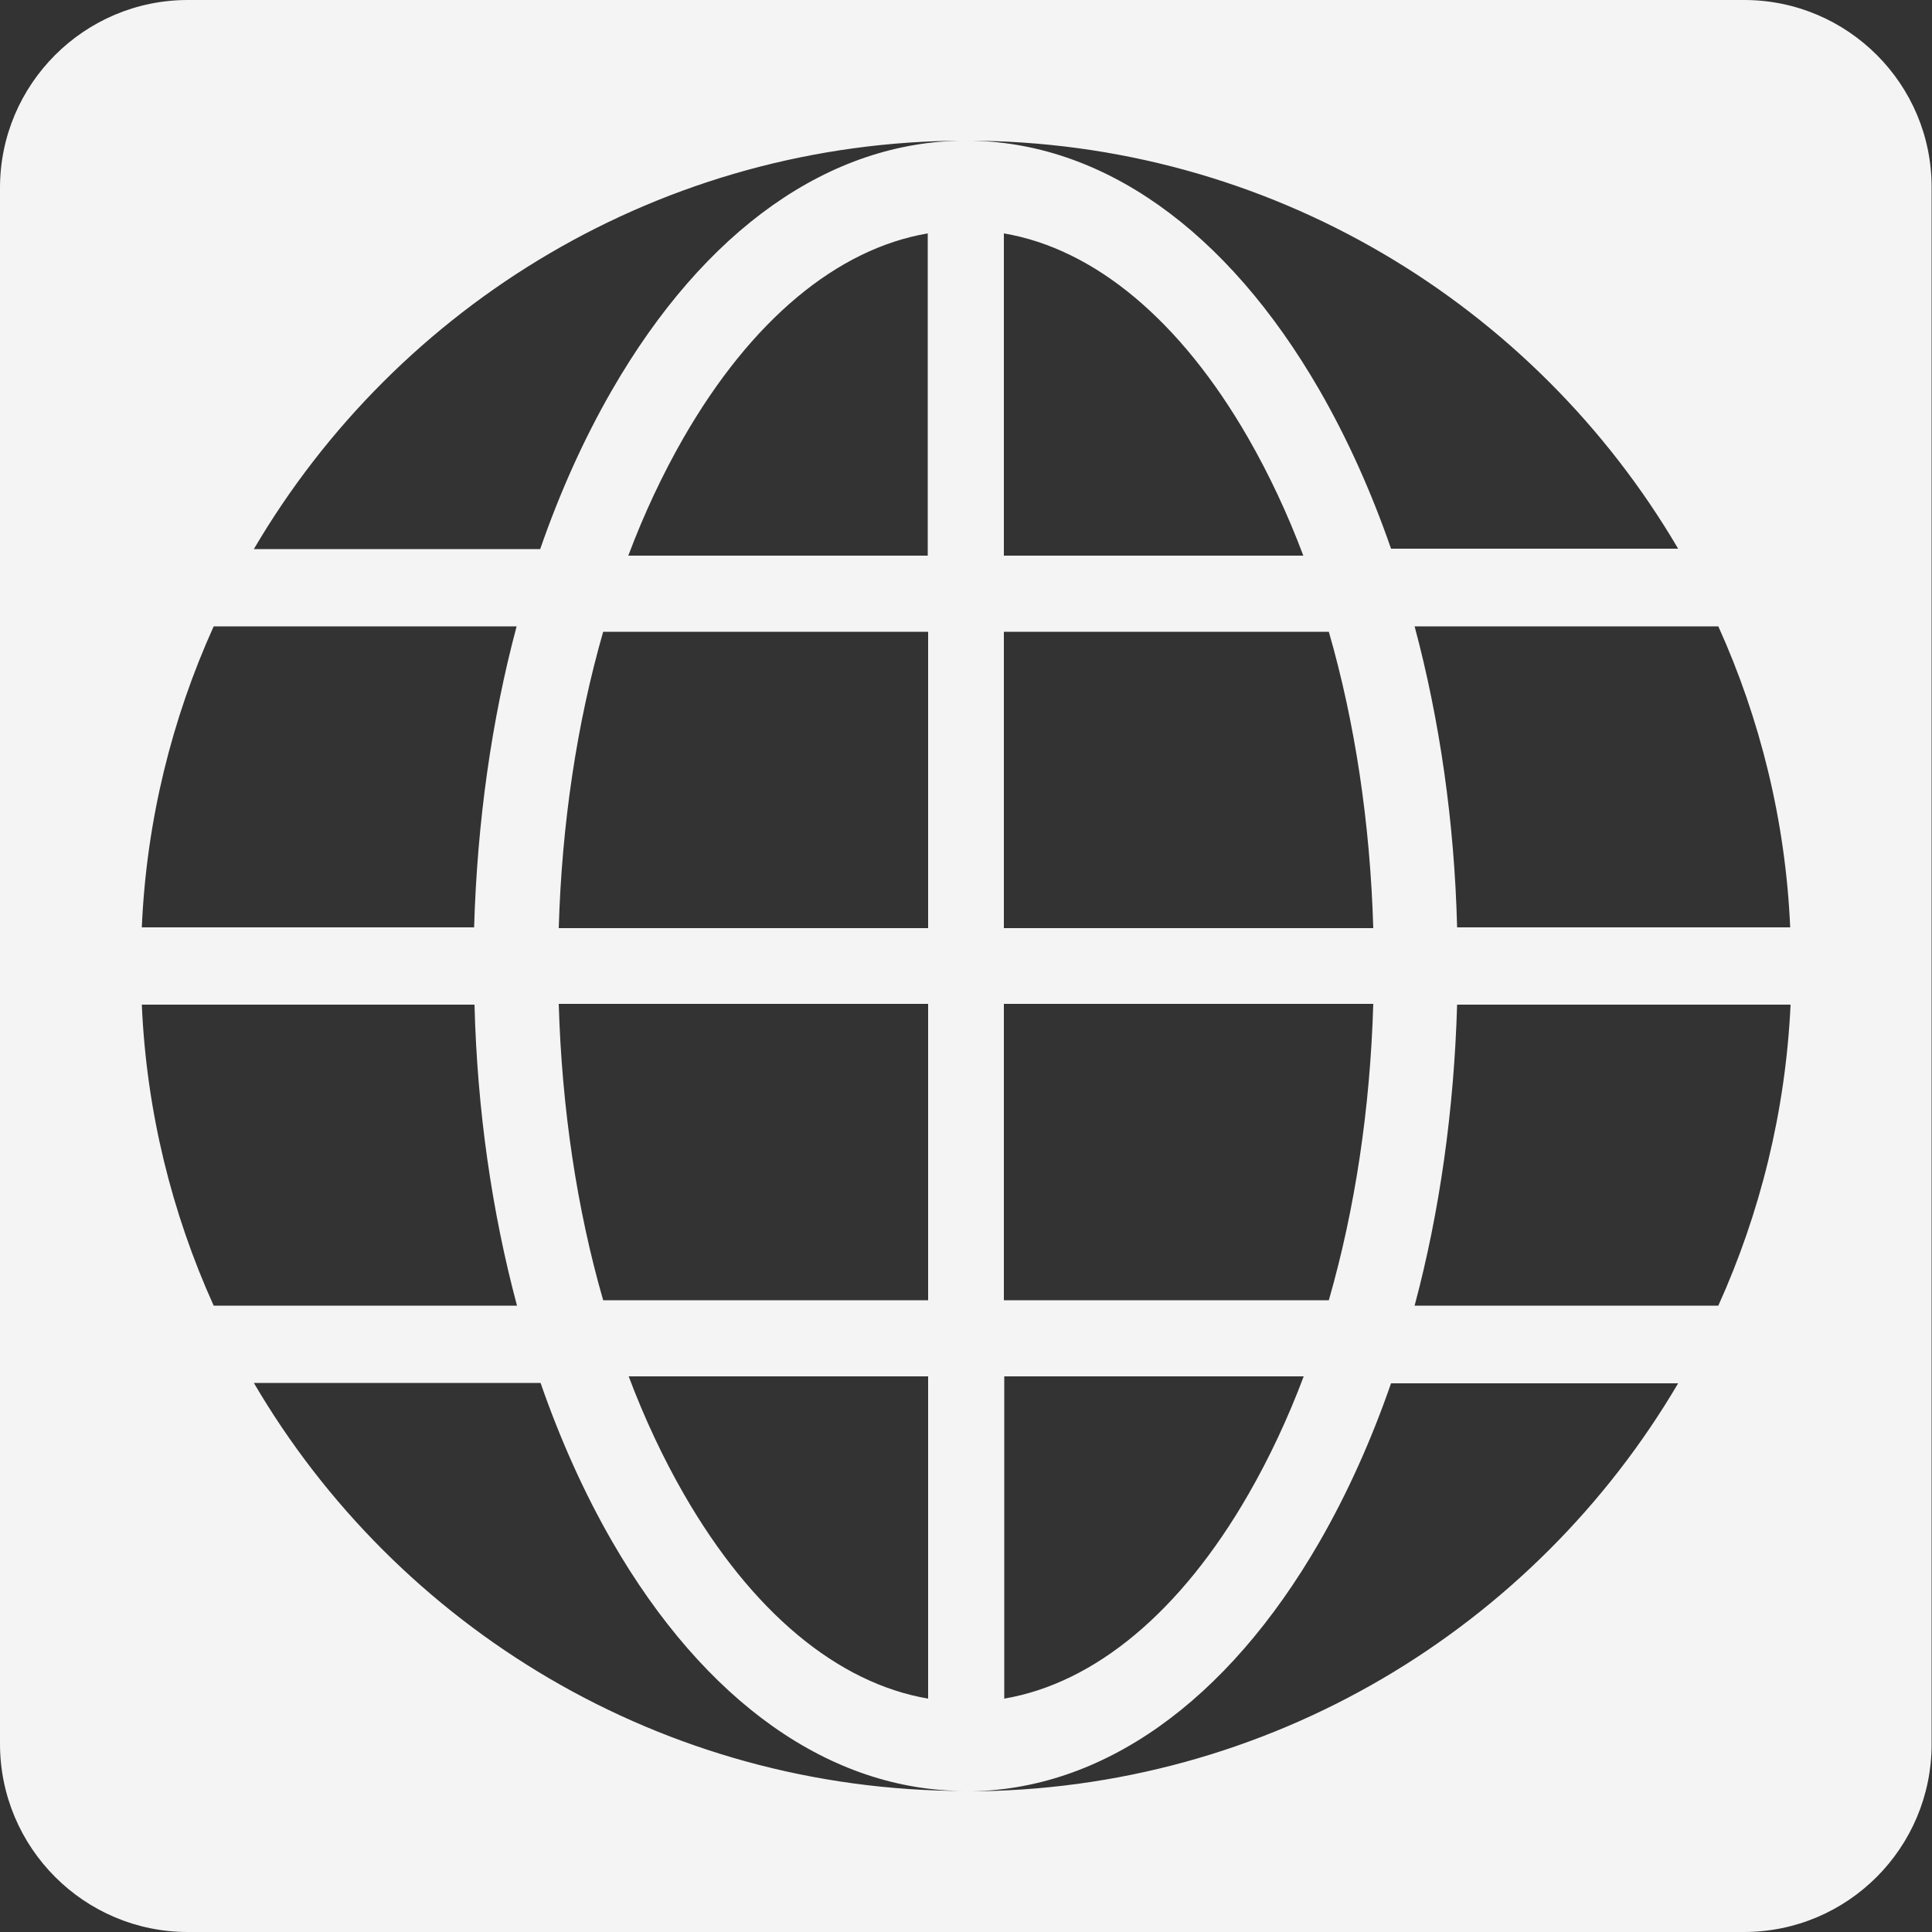 <?xml version="1.0" encoding="UTF-8" standalone="no"?><svg xmlns="http://www.w3.org/2000/svg" xmlns:xlink="http://www.w3.org/1999/xlink" fill="#000000" height="500" preserveAspectRatio="xMidYMid meet" version="1" viewBox="0.0 0.0 500.0 500.0" width="500" zoomAndPan="magnify"><rect x="0.0" y="0.0" width="500.0" height="500.0" fill="#333333" stroke="none"/><g id="change1_1"><path d="M451.4,0H48.6C21.8,0,0,21.8,0,48.6v402.7C0,478.2,21.8,500,48.6,500h402.7c26.9,0,48.6-21.8,48.6-48.6V48.6 C500,21.8,478.2,0,451.4,0z M55.3,162.1h78.4c-6.5,24.3-10.2,50.7-11,77.9H36.7C37.9,212.3,44.5,186,55.3,162.1z M36.7,260h86.1 c0.7,27.3,4.5,53.6,11,77.9H55.3C44.5,314,37.9,287.7,36.7,260z M65.7,357.9h74.2c5.1,14.7,11.3,28.5,18.5,41 c24,41.6,56.5,64.6,91.5,64.6C171.3,463.5,102.7,421.1,65.7,357.9z M240.2,163.5v76.7h-95.6c0.8-27.1,4.7-53,11.5-76.7H240.2z M162.6,143.8c4.1-10.9,8.9-21.1,14.3-30.5c17.5-30.4,39.7-48.9,63.2-52.9v83.4H162.6z M240.2,259.8v76.7h-84.1 c-6.8-23.6-10.7-49.6-11.5-76.7H240.2z M240.2,356.2v83.4c-23.5-4-45.7-22.5-63.2-52.9c-5.4-9.4-10.2-19.6-14.3-30.5H240.2z M158.3,101.1c-7.2,12.5-13.4,26.3-18.5,41H65.7C102.8,78.9,171.3,36.5,249.8,36.4C214.8,36.5,182.3,59.4,158.3,101.1z M250,36.4 L250,36.4c78.6,0,147.2,42.4,184.3,105.6H360c-5.1-14.7-11.3-28.5-18.5-41C317.5,59.4,285,36.4,250,36.4C250,36.4,250,36.4,250,36.4 z M259.8,336.5v-76.7h95.6c-0.8,27.1-4.7,53-11.5,76.7H259.8z M337.4,356.2c-4.1,10.9-8.9,21.1-14.3,30.5 c-17.5,30.4-39.7,48.9-63.2,52.9v-83.4H337.4z M259.8,240.2v-76.7h84.1c6.8,23.6,10.7,49.6,11.5,76.7H259.8z M259.8,143.8V60.4 c23.5,4,45.7,22.5,63.2,52.9c5.4,9.4,10.2,19.6,14.3,30.5H259.8z M250,463.6L250,463.6C250,463.6,250,463.6,250,463.6 c35,0,67.5-23,91.5-64.6c7.2-12.5,13.4-26.3,18.5-41h74.3C397.2,421.1,328.6,463.6,250,463.6z M444.7,337.9h-78.6 c6.5-24.3,10.2-50.7,11-77.9h86.3C462.1,287.7,455.5,314,444.7,337.9z M377.1,240c-0.7-27.3-4.5-53.6-11-77.9h78.6 c10.8,23.9,17.4,50.3,18.6,77.9H377.1z" fill="#f4f4f4"/></g></svg>